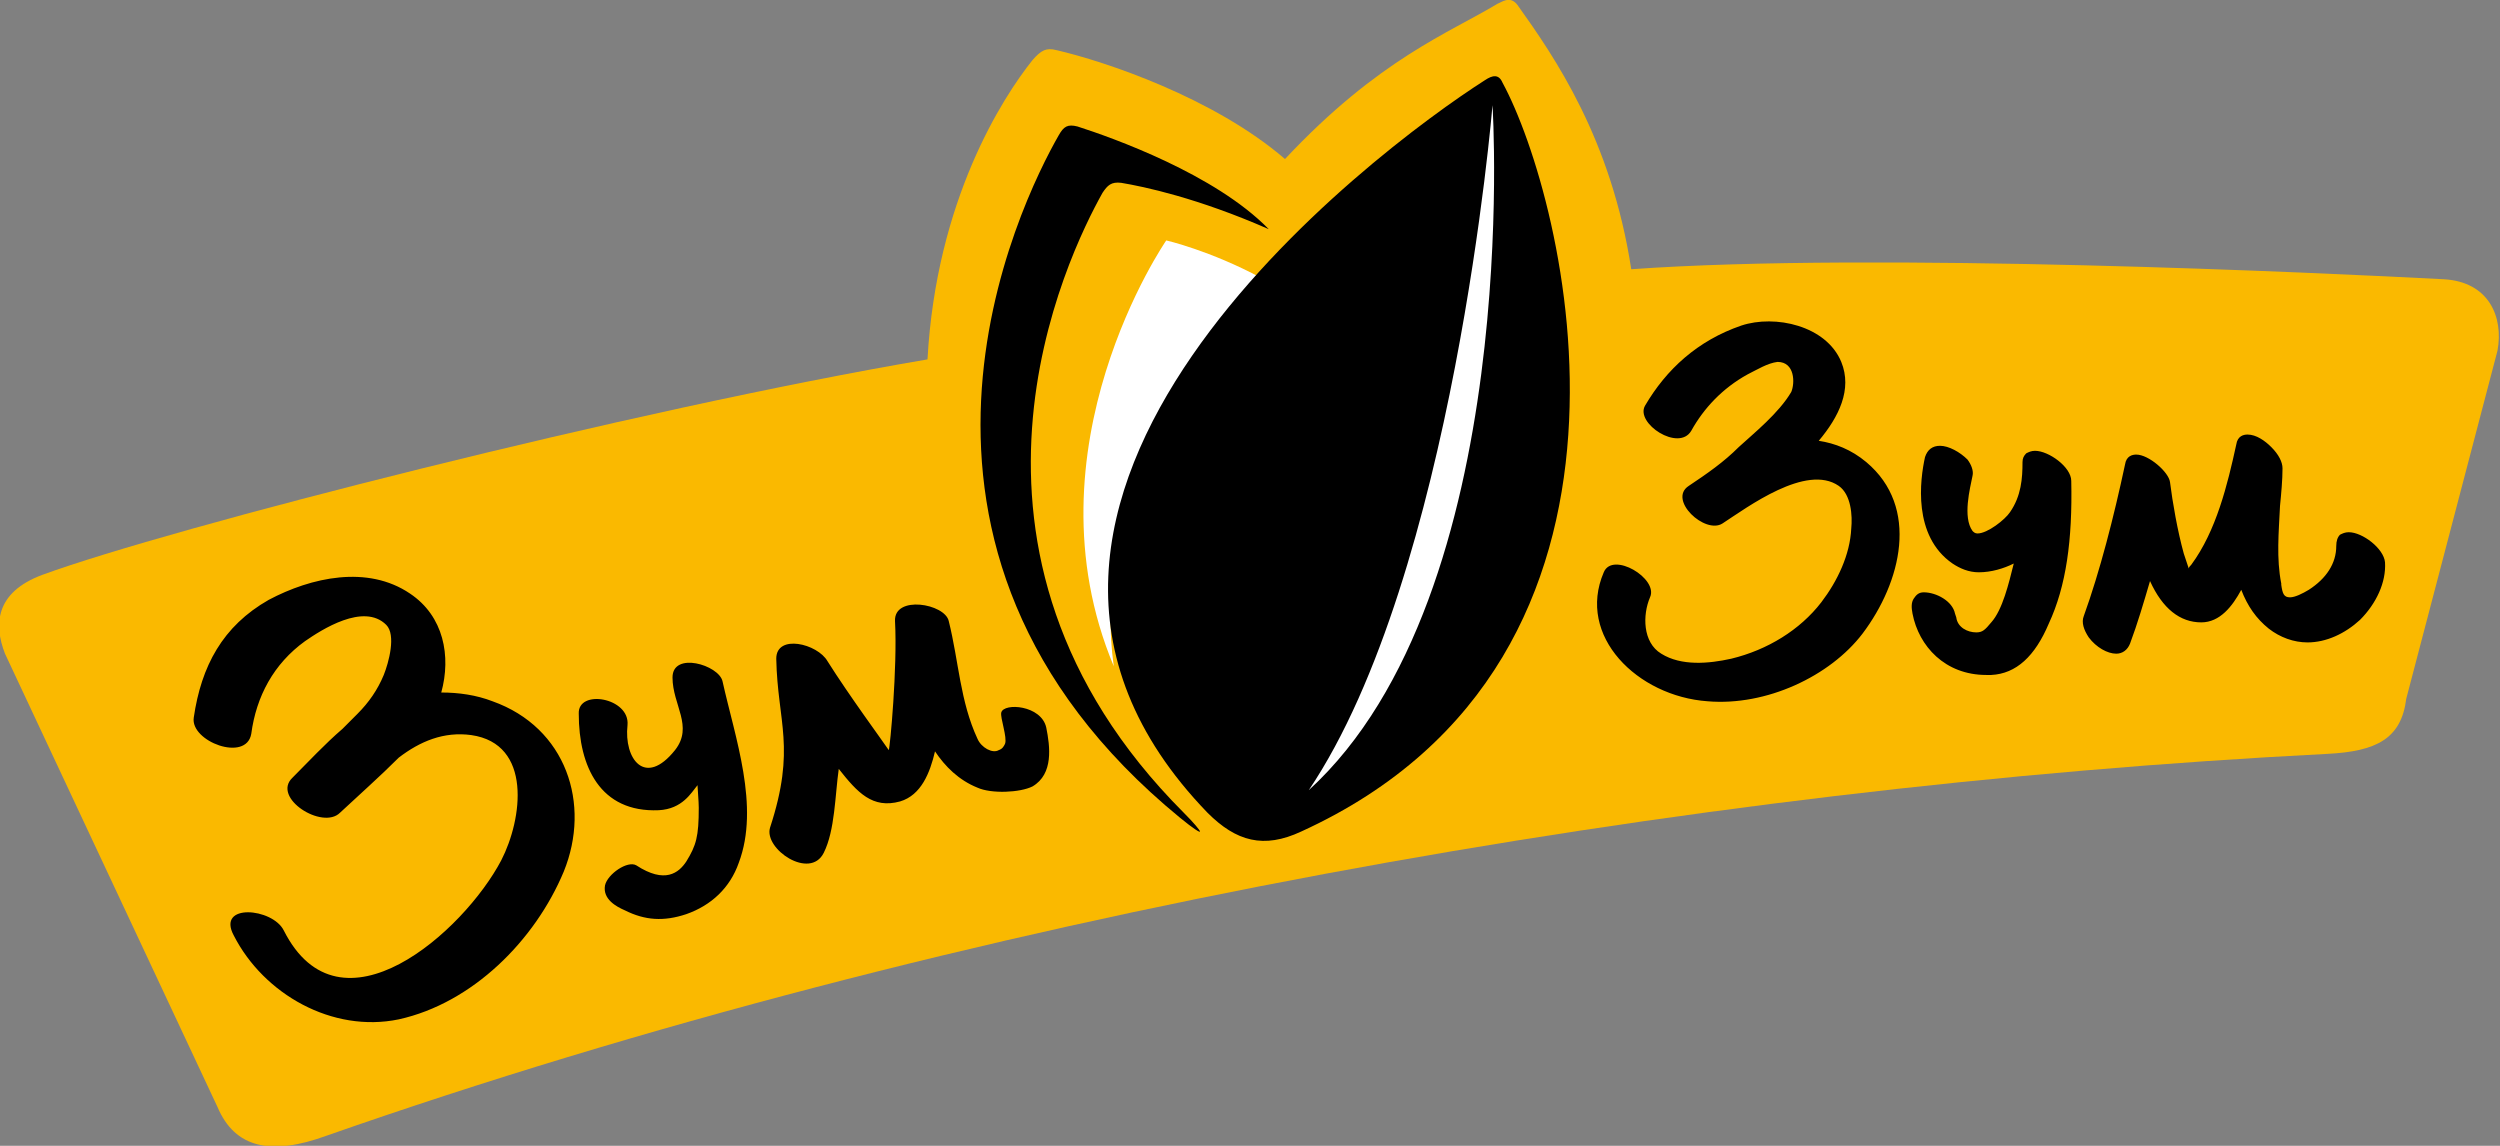 <svg width="240" height="110" viewBox="0 0 240 110" fill="none" xmlns="http://www.w3.org/2000/svg">
<rect x="0" y="0" width="240" height="110" fill="#808080" stroke="none"/>
<g clip-path="url(#clip0)">
<path d="M234.6 26.808C223.2 26.207 180.12 24.164 156.6 25.847C154.68 13.344 149.28 5.53 145.68 0.481C144.96 -0.481 144.12 0.24 143.76 0.36C139.2 3.125 132.36 5.65 123.36 15.267C123.36 15.267 123.84 15.748 123.36 15.267C116.52 9.377 106.08 5.89 101.4 4.808C100.44 4.568 99.96 4.808 99.12 5.77C96.24 9.377 89.88 19.235 89.04 34.502C60.72 39.311 16.2 50.732 4.08 55.18C-0.48 56.863 -0.6 59.989 0.48 62.754L20.88 106.273C22.56 110.24 26.04 110.961 31.32 109.038C92.04 87.759 162.12 75.497 223.44 72.371C228.12 72.131 230.52 70.929 231 67.082L239.76 33.661C240.36 30.415 238.92 27.049 234.6 26.808Z" fill="#FAB900"/>
<path fill-rule="evenodd" clip-rule="evenodd" d="M111.961 23.081C111.961 23.081 98.161 43.038 106.921 63.956C105.001 50.251 112.201 37.147 121.081 26.688C116.161 24.043 111.961 23.081 111.961 23.081Z" fill="white"/>
<path fill-rule="evenodd" clip-rule="evenodd" d="M113.64 78.022C114.6 78.983 115.2 79.704 115.2 79.825C115.2 79.945 114.6 79.584 113.28 78.502C81.6 52.535 97.92 19.475 101.64 12.983C102.12 12.142 102.48 11.901 103.44 12.142C106.8 13.224 116.64 16.71 121.8 22C114.96 18.994 109.8 17.912 107.64 17.552C106.68 17.431 106.32 17.792 105.84 18.513C102.48 24.524 88.56 52.896 113.64 78.022ZM124.92 79.825C121.32 81.508 118.68 80.787 115.92 78.022C87 48.087 132 14.426 142.56 7.694C143.28 7.213 143.88 7.093 144.24 7.934C150.24 18.994 161.52 63.114 124.92 79.825Z" fill="black"/>
<path fill-rule="evenodd" clip-rule="evenodd" d="M143.281 10.098C143.281 10.098 139.561 55.18 125.641 75.858C146.281 56.983 143.281 10.098 143.281 10.098Z" fill="white"/>
<path d="M167.522 47.727C167.402 47.847 167.402 47.967 167.522 47.727V47.727Z" fill="black"/>
<path d="M100.441 69.847C100.801 71.65 101.161 74.295 99.121 75.497C97.921 76.098 95.161 76.218 93.841 75.617C92.041 74.896 90.721 73.573 89.761 72.131C89.281 74.175 88.441 76.338 86.401 76.94C83.761 77.661 82.321 76.098 80.521 73.814C80.161 76.338 80.161 79.705 79.081 81.869C77.761 84.513 73.321 81.508 73.921 79.464C76.441 71.77 74.641 69.366 74.521 63.235C74.521 60.83 78.481 61.792 79.441 63.475C81.481 66.721 84.841 71.289 85.321 72.011C85.441 71.77 86.161 64.076 85.921 59.628C85.801 57.103 90.721 57.945 91.081 59.628C92.041 63.475 92.161 67.322 93.841 70.929C94.201 71.77 95.281 72.371 95.881 72.011C96.241 71.89 96.361 71.65 96.481 71.41C96.721 70.808 96.001 68.885 96.121 68.404C96.361 67.442 99.961 67.683 100.441 69.847ZM225.481 51.093C225.121 51.093 224.881 51.213 224.641 51.333C224.401 51.574 224.281 51.934 224.281 52.415C224.281 54.098 223.321 55.541 221.641 56.623C221.041 56.983 220.321 57.344 219.841 57.344C219.241 57.344 219.121 56.983 219.001 56.142V56.022C218.521 53.617 218.761 51.093 218.881 48.568C219.001 47.366 219.121 46.043 219.121 44.962C219.121 44.36 218.761 43.639 218.041 42.918C217.441 42.317 216.601 41.716 215.761 41.716C215.401 41.716 214.801 41.836 214.681 42.677C213.841 46.524 212.761 50.972 210.361 54.218C210.241 54.339 210.121 54.459 210.121 54.579C209.881 53.858 209.641 53.136 209.641 53.136C209.041 50.972 208.561 48.207 208.321 46.284C208.201 45.322 206.281 43.639 205.081 43.639C204.721 43.639 204.121 43.759 204.001 44.601C202.921 49.65 201.601 54.819 200.041 59.147C199.801 59.748 200.041 60.47 200.521 61.191C201.241 62.153 202.321 62.754 203.161 62.754C203.761 62.754 204.241 62.393 204.481 61.792C205.201 59.869 205.801 57.825 206.401 55.781C207.601 58.426 209.281 59.748 211.321 59.748C213.121 59.748 214.321 58.185 215.161 56.623C215.761 58.185 216.601 59.388 217.801 60.349C218.881 61.191 220.201 61.672 221.521 61.672C223.321 61.672 225.121 60.83 226.561 59.508C228.121 57.945 229.081 55.901 228.961 53.978C228.841 52.656 226.801 51.093 225.481 51.093ZM179.161 44.36C177.721 43.158 176.161 42.557 174.601 42.317C176.521 40.032 177.841 37.388 176.761 34.743C175.321 31.256 170.401 30.175 167.161 31.256C162.961 32.699 159.961 35.464 157.921 38.95C156.961 40.634 161.161 43.399 162.361 41.355C163.561 39.191 165.361 37.267 167.761 35.945C168.721 35.464 169.681 34.863 170.641 34.743C172.321 34.743 172.321 36.787 171.961 37.628C170.761 39.672 168.361 41.595 166.921 42.918C165.481 44.36 163.921 45.442 162.121 46.645C160.081 47.967 163.681 51.333 165.361 50.251C167.761 48.688 173.401 44.481 176.521 46.645C177.721 47.486 177.841 49.53 177.721 50.732C177.601 53.257 176.401 55.781 174.841 57.825C172.801 60.47 169.681 62.393 166.201 63.235C164.041 63.716 161.401 63.956 159.481 62.754C157.681 61.672 157.681 59.027 158.401 57.344C159.241 55.541 154.801 52.896 153.961 54.94C151.321 61.071 157.201 66.841 163.921 67.322C169.561 67.803 175.681 64.918 178.801 60.83C182.521 55.901 184.321 48.688 179.161 44.36ZM47.281 67.322C45.721 66.721 44.041 66.481 42.361 66.481C43.321 62.994 42.601 59.147 39.361 56.983C35.281 54.218 29.881 55.42 25.801 57.584C21.361 60.109 19.321 63.956 18.601 68.885C18.241 71.169 23.641 73.213 24.121 70.448C24.601 66.841 26.281 63.716 29.281 61.552C30.841 60.47 34.921 57.825 37.081 59.989C38.041 60.95 37.321 63.595 36.841 64.797C36.241 66.24 35.401 67.442 34.321 68.524C33.841 69.005 33.361 69.486 32.881 69.967C31.201 71.41 29.641 73.093 28.081 74.656C26.041 76.579 30.961 79.705 32.641 78.022C34.441 76.338 36.481 74.535 38.281 72.732C40.321 71.169 42.601 70.207 45.241 70.568C51.121 71.41 50.161 78.623 48.121 82.59C44.521 89.442 32.641 100.022 27.241 89.322C26.161 87.158 20.761 86.677 22.441 89.803C25.321 95.453 31.921 99.18 38.281 97.858C45.361 96.295 51.361 90.284 54.121 83.672C56.761 77.18 54.361 69.847 47.281 67.322ZM64.561 65.038C64.561 67.683 66.601 69.727 64.801 72.011C61.921 75.617 59.881 72.852 60.241 69.606C60.481 66.962 55.441 66.12 55.561 68.524C55.561 73.573 57.601 78.022 63.241 77.781C65.521 77.661 66.361 76.098 66.961 75.377C66.961 75.617 67.081 76.94 67.081 77.541C67.081 80.306 66.841 81.147 65.881 82.71C65.161 83.792 63.841 84.874 61.081 83.071C60.241 82.59 58.321 83.912 58.081 84.994C57.841 86.317 59.161 87.038 60.001 87.399C61.921 88.36 63.721 88.481 65.881 87.759C68.281 86.918 70.081 85.235 70.921 82.83C72.961 77.421 70.561 70.808 69.361 65.399C69.001 63.836 64.561 62.513 64.561 65.038ZM198.841 46.164C198.841 44.841 196.681 43.278 195.361 43.278C195.001 43.278 194.761 43.399 194.521 43.519C194.281 43.759 194.161 44 194.161 44.36C194.161 45.923 194.041 47.606 192.961 49.169C192.481 49.89 190.801 51.213 189.841 51.213C189.601 51.213 189.481 51.093 189.361 50.972C188.401 49.65 189.121 46.885 189.361 45.683C189.481 45.202 189.241 44.601 188.881 44.12C188.161 43.399 187.081 42.797 186.241 42.797C185.521 42.797 185.041 43.158 184.801 43.88C184.321 46.043 183.601 51.453 187.441 54.098C188.161 54.579 189.001 54.94 189.961 54.94C191.161 54.94 192.361 54.579 193.321 54.098C192.841 56.022 192.241 58.546 191.161 59.748C190.561 60.47 190.321 60.71 189.721 60.71C188.881 60.71 187.921 60.229 187.801 59.267L187.681 58.907C187.441 57.705 185.881 56.863 184.681 56.863C184.201 56.863 183.961 57.103 183.721 57.464C183.481 57.825 183.481 58.306 183.601 58.907C184.201 62.032 186.721 64.797 190.681 64.797C190.801 64.797 191.041 64.797 191.161 64.797C193.561 64.677 195.361 62.994 196.681 59.869C198.361 56.262 198.961 51.814 198.841 46.164Z" fill="black"/>
</g>
<defs>
<clipPath id="clip0">
<rect width="240" height="110" fill="white"/>
</clipPath>
</defs>
</svg>
